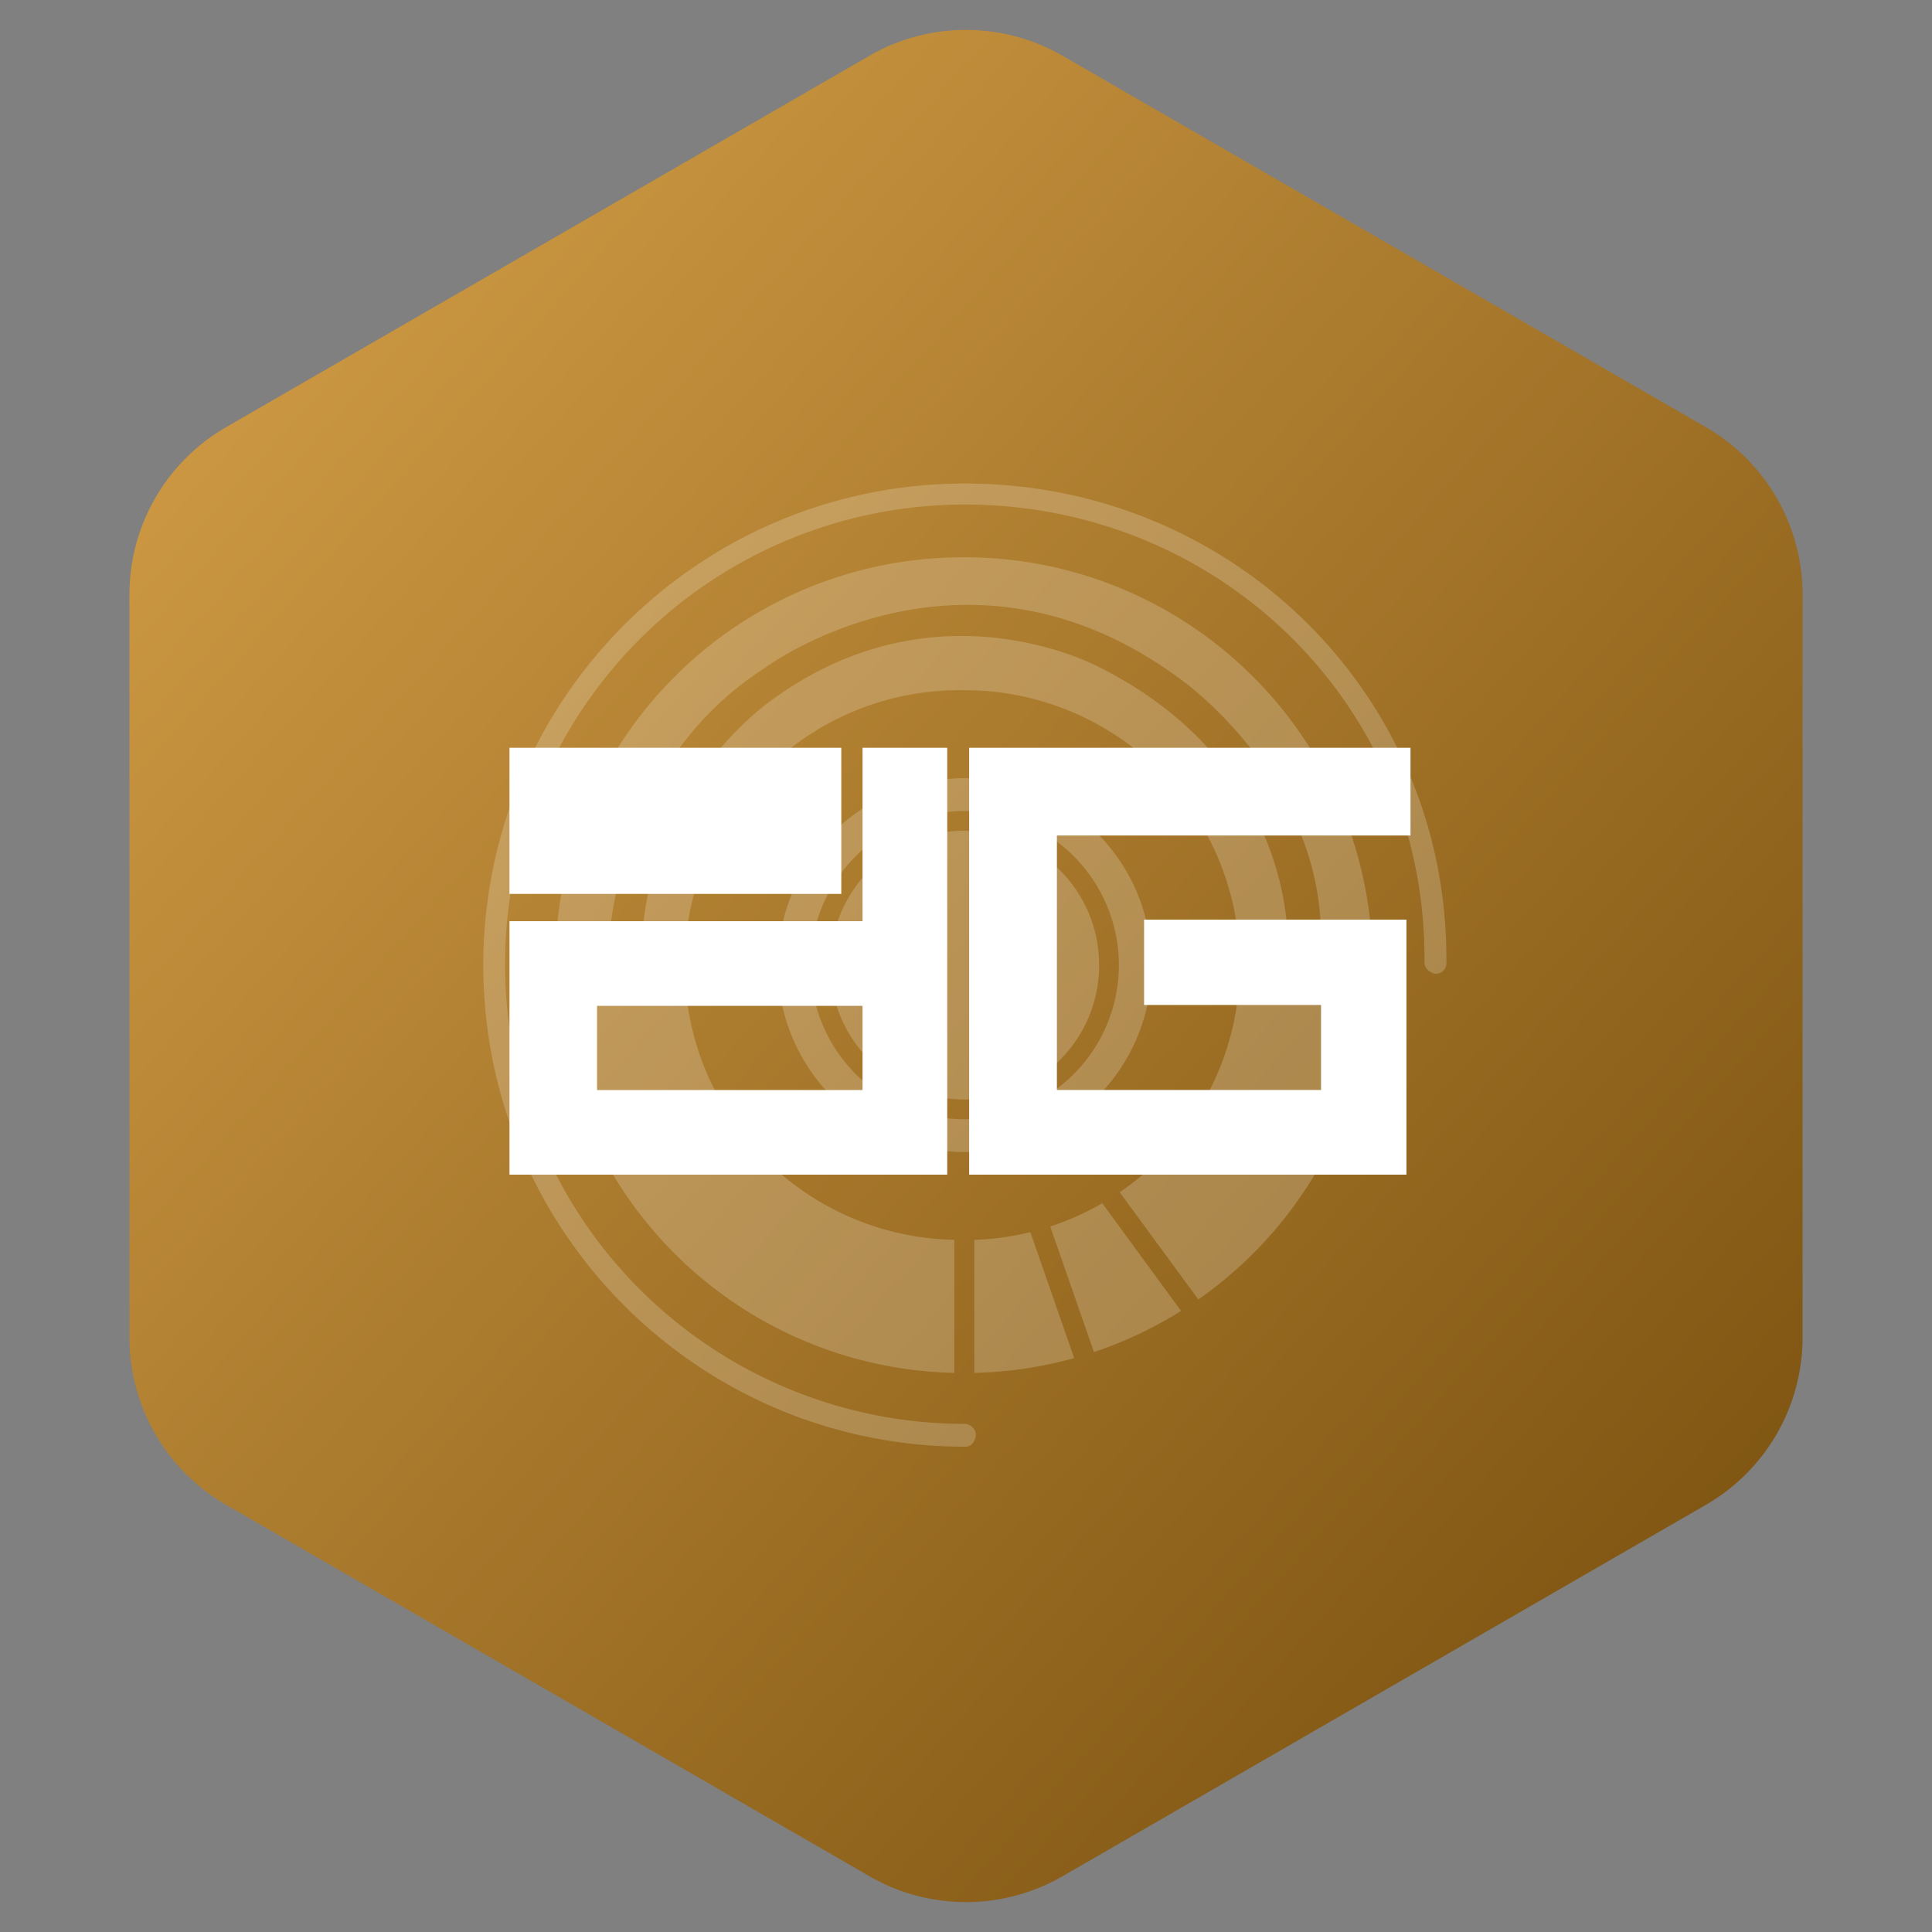<svg width="40" height="40" xmlns="http://www.w3.org/2000/svg"><rect width="100%" height="100%" fill="#808080" stroke="none"/><defs><linearGradient x1="0%" y1="0%" x2="102%" y2="101%" id="a"><stop stop-color="#D8A24A" offset="0%"/><stop stop-color="#724A0A" offset="100%"/></linearGradient></defs><g fill="none" fill-rule="evenodd"><path d="M20 1.155l13.32 7.69a4 4 0 0 1 2 3.464v15.382a4 4 0 0 1-2 3.464L20 38.845a4 4 0 0 1-4 0l-13.32-7.69a4 4 0 0 1-2-3.464V12.309a4 4 0 0 1 2-3.464L16 1.155a4 4 0 0 1 4 0z" fill="url(#a)" transform="translate(2)"/><g fill="#FFF" fill-rule="nonzero"><g opacity=".2" transform="translate(10 10)"><path d="M9.974 6.112a3.87 3.87 0 1 0 0 7.74 3.87 3.87 0 0 0 0-7.74zm0 7.061a3.191 3.191 0 1 1 0-6.382 3.191 3.191 0 0 1 0 6.382z"/><circle cx="9.974" cy="9.982" r="2.783"/><path d="M12.65 17.993a8.404 8.404 0 0 0 1.803-.852l-1.633-2.23c-.341.198-.702.36-1.076.482l.905 2.6zM10.172 18.424a8.449 8.449 0 0 0 2.068-.306l-.908-2.608c-.38.093-.769.147-1.16.16"/><path d="M9.974 1.538a8.444 8.444 0 0 0-.217 16.886v-2.755A5.69 5.69 0 0 1 9.974 4.29a5.691 5.691 0 0 1 3.208 10.394l1.628 2.22A8.444 8.444 0 0 0 9.974 1.538m2.783 2.276s-3.323-1.822-6.74.653c0 0-2.488 1.646-2.727 4.95l-.704.428S2.574 5.949 5.803 3.85c0 0 4.184-3.154 8.707.264 0 0 2.852 2.048 2.839 5.302l-.691.125s.176-3.68-3.901-5.729"/><path d="M10.077 19.508a.193.193 0 0 0-.102-.028A9.517 9.517 0 0 1 .457 9.963 9.517 9.517 0 0 1 9.975.446c5.256 0 9.517 4.129 9.517 9.385v.088a.22.22 0 0 0 .075.167c.088.076.166.085.231.064a.22.22 0 0 0 .148-.21v-.09c0-5.507-4.464-9.839-9.97-9.839C4.473.011.006 4.48.006 9.982c0 5.507 4.463 9.97 9.97 9.97h.011a.194.194 0 0 0 .164-.09c.111-.178.029-.29-.074-.354z"/></g><path d="M10.548 15.482h6.87v3.025h-6.87zM21.882 22.568v-5.27h7.321v-1.816h-9.138v8.838h9.054v-5.28h-5.432v1.767h3.664v1.76h-5.469"/><path d="M17.858 15.482v3.59h-7.31v5.248h9.063v-8.838h-1.753zm0 7.086h-5.497v-1.743h5.497v1.743z"/></g></g></svg>